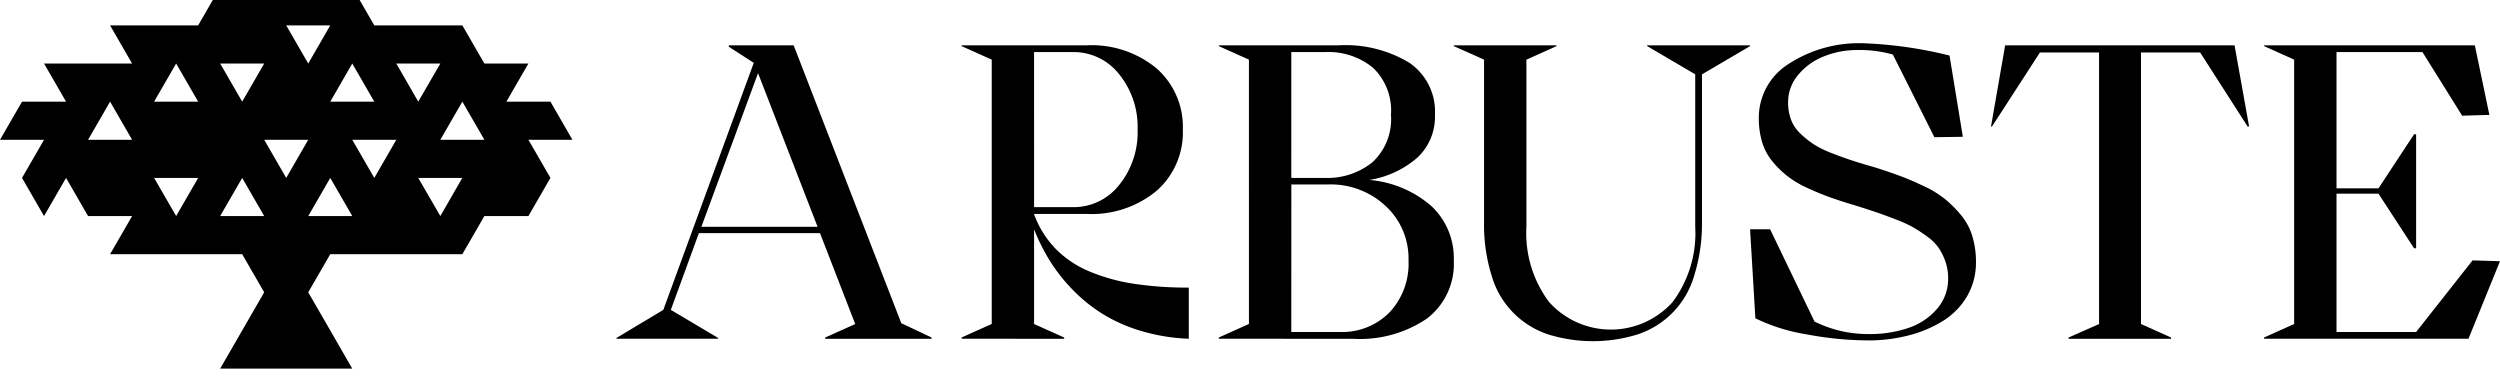 <?xml version="1.0" encoding="UTF-8"?>
<svg xmlns="http://www.w3.org/2000/svg" xmlns:xlink="http://www.w3.org/1999/xlink" width="196.057" height="29.906" viewBox="0 0 196.057 29.906">
  <defs>
    <clipPath id="clip-path">
      <rect id="Rectangle_6" data-name="Rectangle 6" width="196.057" height="29.906" transform="translate(0 1)" fill="none"></rect>
    </clipPath>
  </defs>
  <g id="LOGO" transform="translate(0 -1)">
    <path id="Tracé_1" data-name="Tracé 1" d="M85.176,31.035v-.064l3.675-2.2L95.944,9.4,93.986,8.136V8.024h5.087l8.441,21.792,2.374,1.123v.1h-8.343v-.1L103.9,29.88l-2.76-7.125h-9.5l-2.2,6.017,3.706,2.2v.064Zm6.66-8.778h9.114L96.28,10.206Z" transform="translate(-36.832 -3.47)" fill="#000001"></path>
    <g id="Groupe_2" data-name="Groupe 2" transform="translate(0 0)">
      <g id="Groupe_1" data-name="Groupe 1" clip-path="url(#clip-path)">
        <path id="Tracé_2" data-name="Tracé 2" d="M132.872,31.035v-.1l2.359-1.059V9.147l-2.359-1.059V8.024h9.789a7.985,7.985,0,0,1,5.511,1.821,6.107,6.107,0,0,1,2.047,4.79,6.1,6.1,0,0,1-2.047,4.79,7.983,7.983,0,0,1-5.511,1.821h-4.108v.032a7.7,7.7,0,0,0,1.676,2.688,8.03,8.03,0,0,0,2.641,1.781,14.587,14.587,0,0,0,3.473.971,27.853,27.853,0,0,0,4.342.305v4.012a14.971,14.971,0,0,1-3.652-.586,12.574,12.574,0,0,1-3.008-1.3,12.436,12.436,0,0,1-2.376-1.885,13.478,13.478,0,0,1-1.82-2.278,15.212,15.212,0,0,1-1.276-2.536v7.43l2.359,1.059v.1Zm5.681-10.319H141.6a4.536,4.536,0,0,0,3.619-1.733,6.543,6.543,0,0,0,1.451-4.348,6.548,6.548,0,0,0-1.451-4.349A4.537,4.537,0,0,0,141.6,8.553h-3.049Z" transform="translate(-57.457 -3.47)" fill="#000001"></path>
        <path id="Tracé_3" data-name="Tracé 3" d="M168.41,31.035v-.1l2.359-1.059V9.147L168.41,8.088V8.024H177.8a9.672,9.672,0,0,1,5.567,1.38,4.64,4.64,0,0,1,1.99,4.076,4.373,4.373,0,0,1-1.364,3.338,7.533,7.533,0,0,1-3.786,1.765,8.47,8.47,0,0,1,4.878,2.054,5.591,5.591,0,0,1,1.749,4.253,5.392,5.392,0,0,1-2.086,4.549,9.337,9.337,0,0,1-5.794,1.6Zm5.681-12.613h2.6a5.63,5.63,0,0,0,3.763-1.228,4.593,4.593,0,0,0,1.453-3.715,4.621,4.621,0,0,0-1.42-3.706,5.529,5.529,0,0,0-3.732-1.22h-2.663Zm0,12.083h3.8a5.219,5.219,0,0,0,3.892-1.525,5.58,5.58,0,0,0,1.5-4.092,5.583,5.583,0,0,0-1.8-4.268,6.3,6.3,0,0,0-4.469-1.686h-2.92Z" transform="translate(-72.824 -3.47)" fill="#000001"></path>
        <path id="Tracé_4" data-name="Tracé 4" d="M200.867,8.088V8.024h8.056v.064l-2.358,1.059V22.258a8.989,8.989,0,0,0,1.781,5.9,6.51,6.51,0,0,0,9.683,0,9.015,9.015,0,0,0,1.774-5.9V10.3l-3.771-2.215V8.024H224.1v.064L220.333,10.3v11.57a13.734,13.734,0,0,1-.634,4.293,6.838,6.838,0,0,1-4.446,4.542,11.843,11.843,0,0,1-6.948,0,6.839,6.839,0,0,1-4.445-4.542,13.419,13.419,0,0,1-.617-4.293V9.147Z" transform="translate(-86.859 -3.47)" fill="#000001"></path>
        <path id="Tracé_5" data-name="Tracé 5" d="M251.035,31.042a26.423,26.423,0,0,1-4.742-.465,14.443,14.443,0,0,1-4.068-1.268l-.417-6.981h1.572l3.483,7.237a9.466,9.466,0,0,0,4.3.98,9.363,9.363,0,0,0,3.024-.466,5.119,5.119,0,0,0,2.262-1.484,3.592,3.592,0,0,0,.892-2.447,3.864,3.864,0,0,0-.217-1.3,4.635,4.635,0,0,0-.53-1.067,3.774,3.774,0,0,0-.907-.891,11.693,11.693,0,0,0-1.1-.722,10.262,10.262,0,0,0-1.381-.626q-.874-.336-1.484-.545t-1.637-.53q-1.187-.353-2.037-.658t-1.781-.738a7.72,7.72,0,0,1-1.564-.939,7.647,7.647,0,0,1-1.165-1.156,4.331,4.331,0,0,1-.786-1.492,6.369,6.369,0,0,1-.257-1.854,4.971,4.971,0,0,1,2.335-4.268,10.136,10.136,0,0,1,5.914-1.621,32.754,32.754,0,0,1,6.707.963l1.044,6.371-2.232.032-3.256-6.483a9.539,9.539,0,0,0-2.793-.353,6.926,6.926,0,0,0-2.624.5,4.971,4.971,0,0,0-2.013,1.452,3.3,3.3,0,0,0-.786,2.159,3.819,3.819,0,0,0,.224,1.332,2.9,2.9,0,0,0,.722,1.091,7.3,7.3,0,0,0,1.043.843,7.749,7.749,0,0,0,1.428.706q.882.345,1.621.585t1.862.562q1.155.369,2,.69t1.814.787a7.928,7.928,0,0,1,1.637,1.018,9.3,9.3,0,0,1,1.243,1.26,4.672,4.672,0,0,1,.858,1.629,6.867,6.867,0,0,1,.281,2.014,5.212,5.212,0,0,1-.689,2.664,5.582,5.582,0,0,1-1.87,1.934,9.561,9.561,0,0,1-2.7,1.147,12.578,12.578,0,0,1-3.233.4" transform="translate(-104.563 -3.347)" fill="#000001"></path>
        <path id="Tracé_6" data-name="Tracé 6" d="M275.1,14.379l1.108-6.355h17.989l1.139,6.355-.1.032L291.5,8.586H286.86V29.88l2.358,1.059v.1H281.18v-.1l2.392-1.059V8.586h-4.637l-3.773,5.826Z" transform="translate(-118.958 -3.47)" fill="#000001"></path>
        <path id="Tracé_7" data-name="Tracé 7" d="M312.83,31.036v-.1l2.358-1.059V9.147L312.83,8.088V8.024h16.528l1.14,5.456-2.134.064L325.25,8.553H318.51V19.241H321.8L324.591,15h.162v8.938h-.162L321.8,19.658H318.51V30.506h6.242l4.428-5.616,2.15.064-2.47,6.082Z" transform="translate(-135.274 -3.47)" fill="#000001"></path>
        <path id="Tracé_8" data-name="Tracé 8" d="M44.892,11.962l-1.726-2.99H39.712l1.727-2.991H37.986L36.259,2.991H29.352L27.625,0H17.266L15.539,2.991H8.632l1.727,2.991H3.453L5.18,8.972H1.727L0,11.962H3.453L1.727,14.953l1.726,2.991L5.18,14.953l1.727,2.991h3.453L8.632,20.935H18.993l1.726,2.99-1.726,2.991-1.727,2.991H27.625L25.9,26.915l-1.727-2.991,1.727-2.99H36.259l1.727-2.991h3.453l1.727-2.991-1.727-2.991Zm-37.985,0,1.726-2.99,1.727,2.99Zm6.907,5.982-1.727-2.991h3.453ZM12.086,8.972l1.727-2.991,1.726,2.991Zm17.266,0H25.9l1.726-2.991ZM25.9,2.991,24.173,5.982,22.445,2.991Zm-5.18,2.991L18.993,8.972,17.266,5.982ZM17.266,17.944l1.727-2.991,1.726,2.991Zm5.18-2.991-1.727-2.991h3.454Zm1.727,2.991L25.9,14.953l1.726,2.991Zm5.18-2.991-1.727-2.991h3.454Zm5.18-8.971L32.8,8.972,31.079,5.982Zm0,11.962L32.8,14.953h3.454Zm0-5.982,1.727-2.99,1.727,2.99Z" transform="translate(0 0)" fill="#000001"></path>
      </g>
    </g>
  </g>
</svg>

